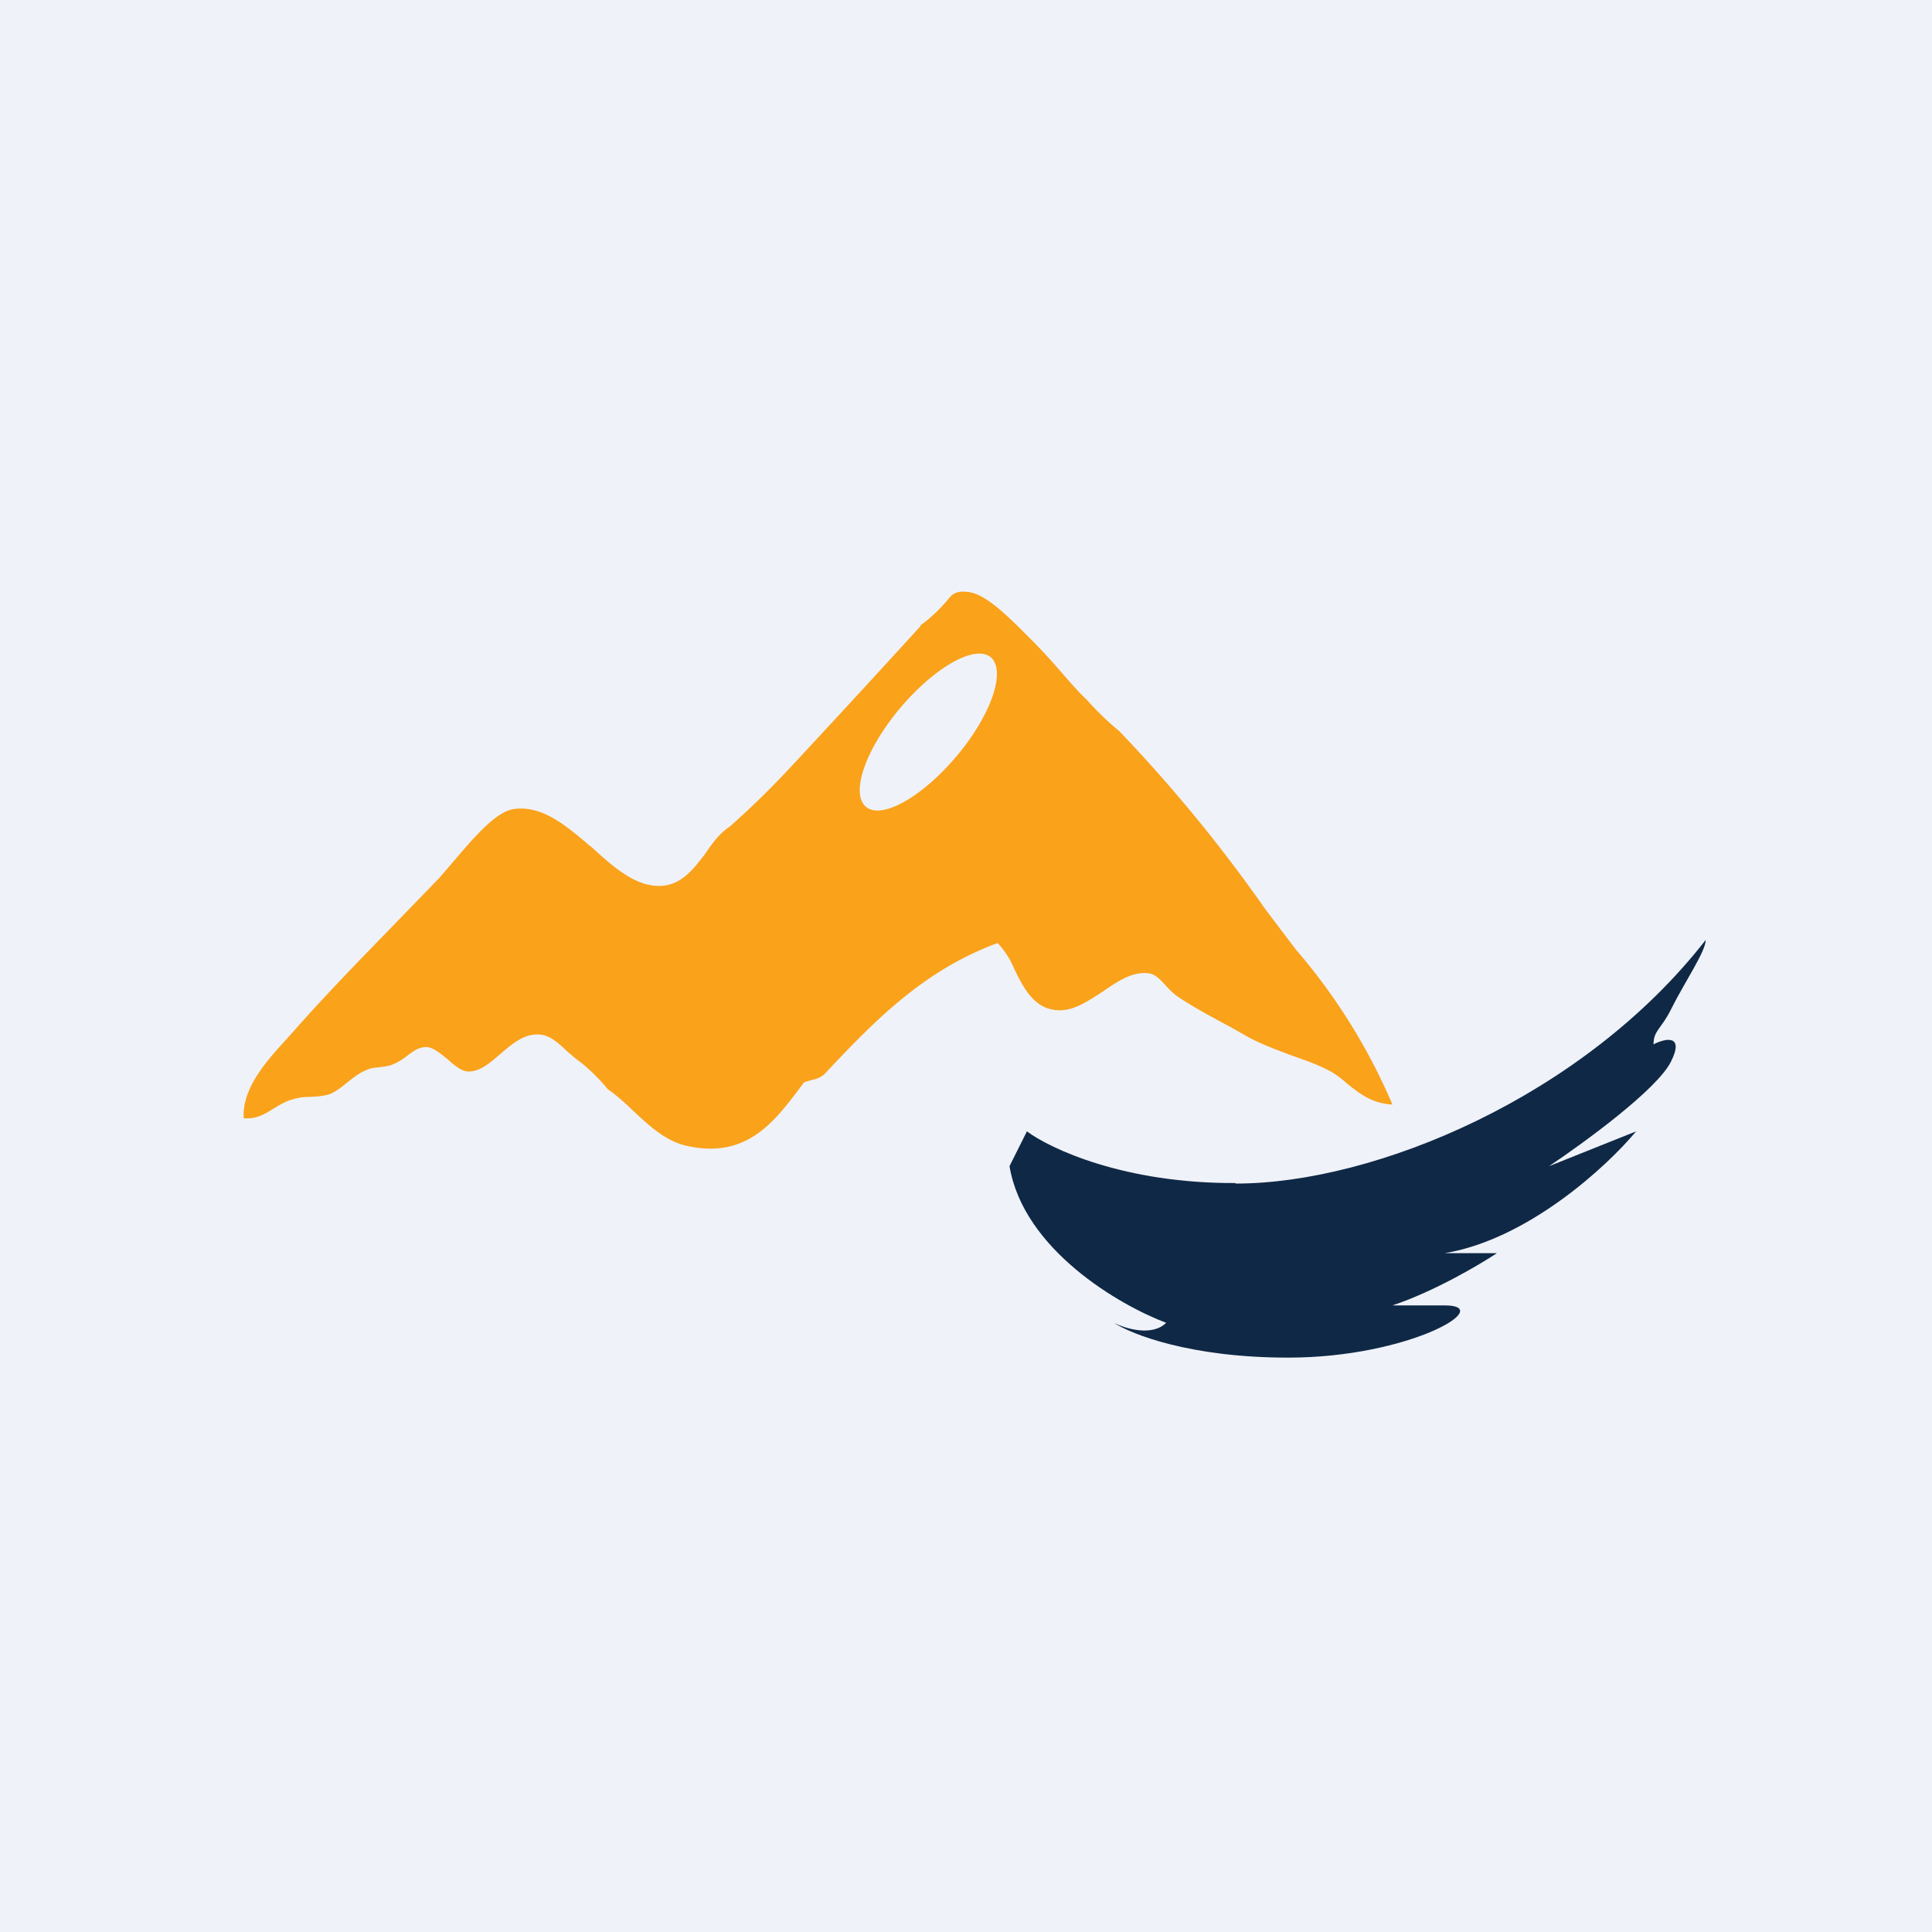 <?xml version="1.0" encoding="UTF-8"?>
<!-- generated by Finnhub -->
<svg viewBox="0 0 55.5 55.5" xmlns="http://www.w3.org/2000/svg">
<path d="M 0,0 H 55.5 V 55.5 H 0 Z" fill="rgb(239, 242, 248)"/>
<path d="M 35.49,33.985 C 32.3,34 30.17,33 29.5,32.5 L 29,33.5 C 29.4,35.9 32.17,37.5 33.5,38 C 33.1,38.4 32.33,38.17 32,38 C 32.5,38.33 34.2,39 37,39 C 40.5,39 43,37.5 41.5,37.5 H 40 C 41.2,37.1 42.5,36.33 43,36 H 41.5 C 43.9,35.6 46.17,33.5 47,32.5 L 44.5,33.5 C 45.5,32.83 47.6,31.3 48,30.5 C 48.4,29.7 47.83,29.83 47.5,30 C 47.5,29.6 47.73,29.55 48,29 C 48.4,28.2 49,27.33 49,27 C 45.5,31.5 39.5,34 35.5,34 Z" fill="rgb(15, 40, 70)"/>
<path d="M 26.44,17.965 C 26.73,17.76 27.02,17.48 27.25,17.2 C 27.38,17.03 27.53,16.98 27.73,17 C 28.23,17 28.84,17.6 29.33,18.08 L 29.63,18.38 C 29.93,18.68 30.22,19 30.47,19.29 C 30.75,19.61 30.99,19.89 31.21,20.09 C 31.5,20.42 31.81,20.72 32.15,21 A 43.1,43.1 0 0,1 36.35,26.12 L 37.22,27.27 A 17.08,17.08 0 0,1 40,31.73 C 39.4,31.7 39.04,31.4 38.7,31.13 C 38.52,30.97 38.34,30.83 38.13,30.73 C 37.82,30.57 37.48,30.45 37.13,30.33 C 36.71,30.17 36.29,30.02 35.89,29.81 L 35.36,29.51 C 34.82,29.22 34.28,28.93 33.88,28.66 C 33.69,28.54 33.57,28.4 33.46,28.28 C 33.31,28.12 33.19,27.99 33,27.96 C 32.54,27.9 32.12,28.18 31.67,28.49 C 31.24,28.77 30.82,29.05 30.39,29.02 C 29.71,28.99 29.41,28.39 29.14,27.84 A 2.5,2.5 0 0,0 28.66,27.09 C 26.51,27.88 25.09,29.36 23.67,30.87 A 0.74,0.74 0 0,1 23.33,31.02 L 23.1,31.09 L 22.92,31.33 C 22.22,32.25 21.43,33.27 19.79,32.93 C 19.15,32.81 18.66,32.35 18.19,31.91 C 17.95,31.68 17.71,31.46 17.46,31.29 A 5.22,5.22 0 0,0 16.66,30.5 C 16.54,30.42 16.41,30.3 16.28,30.19 C 16.05,29.97 15.8,29.74 15.51,29.72 C 15.06,29.68 14.71,29.99 14.37,30.28 C 14.08,30.53 13.8,30.77 13.49,30.78 C 13.29,30.8 13.07,30.62 12.86,30.43 C 12.66,30.27 12.46,30.1 12.28,30.08 C 12.04,30.07 11.9,30.18 11.72,30.31 C 11.6,30.41 11.45,30.51 11.25,30.59 C 11.15,30.63 11.02,30.64 10.89,30.66 C 10.77,30.67 10.65,30.68 10.55,30.73 C 10.33,30.81 10.15,30.96 9.97,31.1 C 9.81,31.23 9.65,31.36 9.47,31.43 C 9.29,31.49 9.09,31.5 8.9,31.51 C 8.73,31.51 8.58,31.53 8.45,31.57 C 8.23,31.62 8.05,31.73 7.87,31.84 C 7.61,32 7.36,32.16 7,32.12 C 6.95,31.25 7.68,30.45 8.26,29.82 L 8.5,29.55 C 9.44,28.49 10.39,27.52 11.4,26.48 L 12.62,25.22 L 13.05,24.72 C 13.57,24.11 14.25,23.3 14.77,23.24 C 15.59,23.13 16.29,23.74 16.97,24.32 H 16.98 C 17.63,24.92 18.26,25.47 18.97,25.45 C 19.57,25.43 19.92,24.97 20.27,24.51 C 20.47,24.21 20.69,23.92 20.97,23.74 C 21.57,23.21 22.17,22.62 22.71,22.04 A 525.59,525.59 0 0,0 26.45,17.98 Z M 28.46,18.88 C 28.91,19.26 28.48,20.53 27.49,21.71 C 26.49,22.9 25.33,23.55 24.88,23.18 C 24.42,22.8 24.86,21.53 25.85,20.35 C 26.85,19.16 28.01,18.51 28.46,18.88 Z" fill="rgb(250, 162, 26)" fill-rule="evenodd"/>
</svg>

